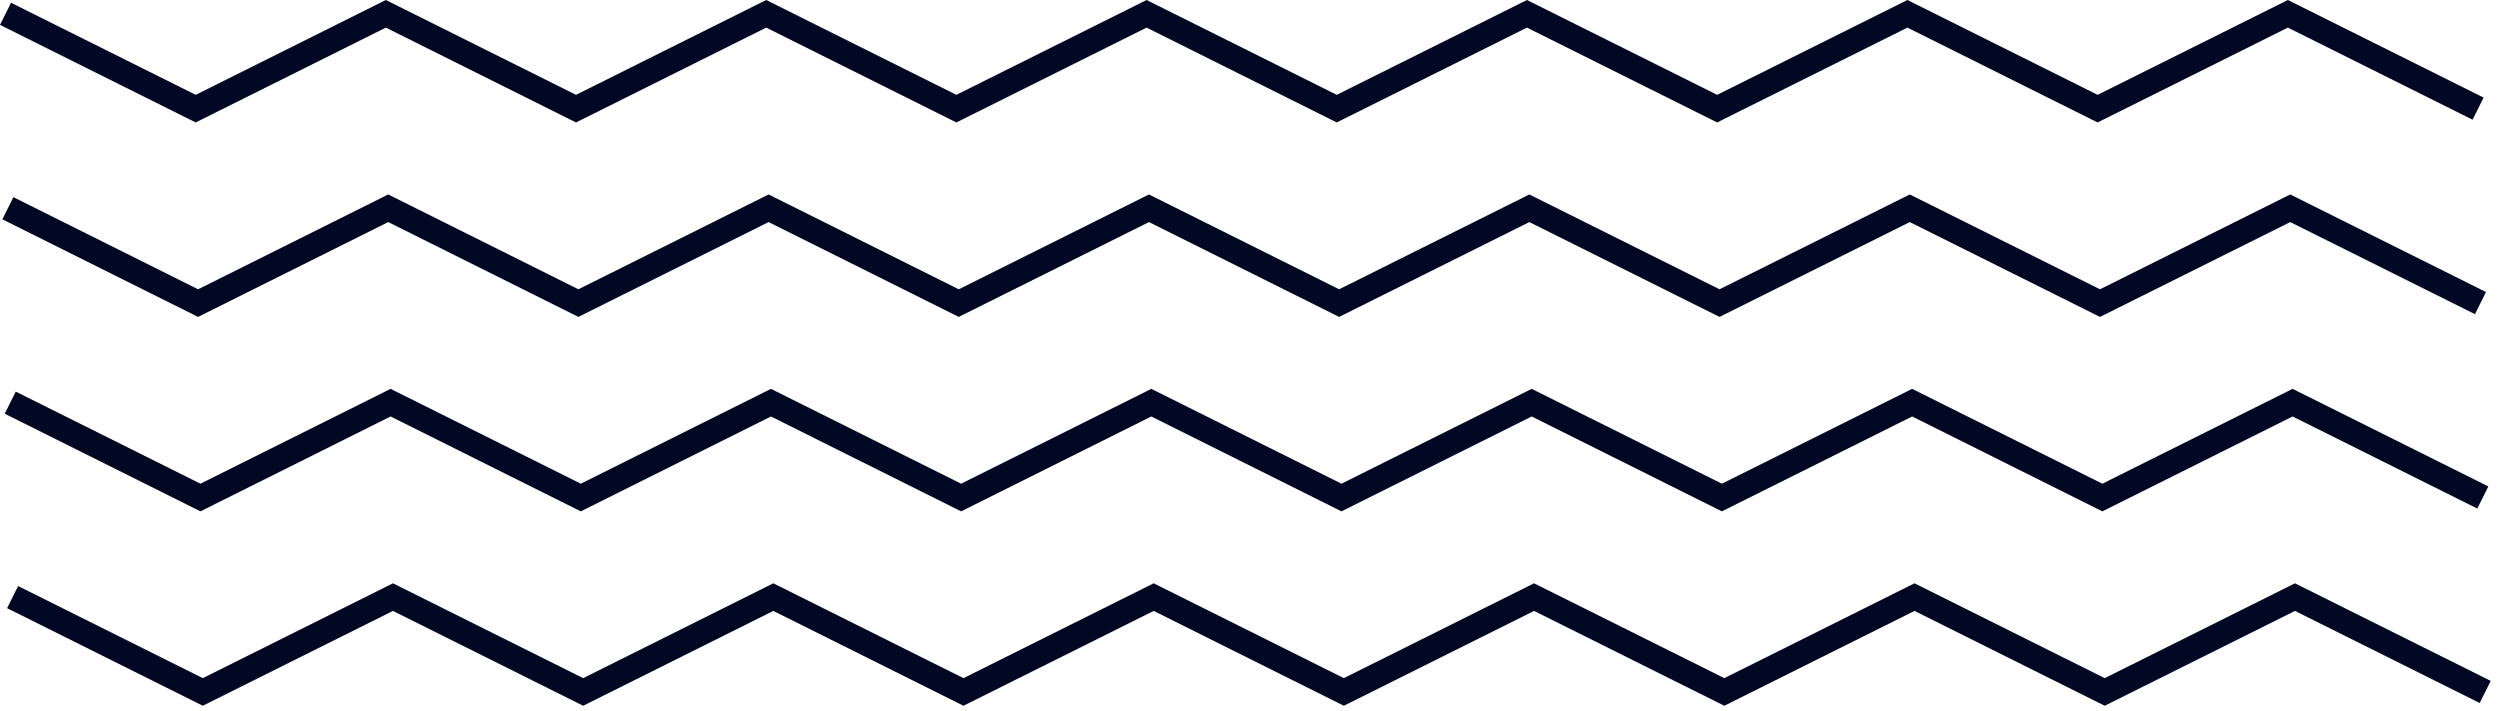 <svg xmlns="http://www.w3.org/2000/svg" width="253" height="72" viewBox="0 0 253 72" fill="none"><path d="M96.785 12.392L77.541 2.795L58.292 12.392L39.048 2.795L19.804 12.392L0 2.517L1.116 0.278L19.804 9.597L39.048 0L58.292 9.597L77.541 0L96.785 9.597L116.034 0L135.278 9.597L154.527 0L173.776 9.597L193.03 0L212.278 9.597L231.532 0L251.341 9.875L250.225 12.114L231.532 2.795L212.278 12.392L193.03 2.795L173.776 12.392L154.527 2.795L135.278 12.392L116.034 2.795L96.785 12.392Z" fill="#000823"></path><path d="M97.026 32.071L77.782 22.474L58.533 32.071L39.289 22.474L20.045 32.071L0.24 22.196L1.356 19.952L20.045 29.276L39.289 19.679L58.533 29.276L77.782 19.679L97.026 29.276L116.275 19.679L135.519 29.276L154.768 19.679L174.016 29.276L193.27 19.679L212.519 29.276L231.772 19.679L251.582 29.554L250.466 31.793L231.772 22.474L212.519 32.071L193.27 22.474L174.016 32.071L154.768 22.474L135.519 32.071L116.275 22.474L97.026 32.071Z" fill="#000823"></path><path d="M97.265 51.749L78.021 42.147L58.777 51.749L39.528 42.147L20.284 51.749L0.479 41.869L1.595 39.631L20.284 48.95L39.528 39.352L58.777 48.95L78.021 39.352L97.265 48.95L116.514 39.352L135.758 48.95L155.007 39.352L174.255 48.95L193.509 39.352L212.758 48.95L232.011 39.352L251.821 49.228L250.705 51.466L232.011 42.147L212.758 51.749L193.509 42.147L174.255 51.749L155.007 42.147L135.758 51.749L116.514 42.147L97.265 51.749Z" fill="#000823"></path><path d="M97.504 71.422L78.26 61.825L59.016 71.422L39.767 61.825L20.523 71.422L0.719 61.547L1.834 59.308L20.523 68.627L39.767 59.03L59.016 68.627L78.26 59.03L97.504 68.627L116.753 59.03L135.997 68.627L155.246 59.03L174.499 68.627L193.748 59.03L212.997 68.627L232.25 59.03L252.06 68.906L250.944 71.144L232.25 61.825L212.997 71.422L193.748 61.825L174.499 71.422L155.246 61.825L135.997 71.422L116.753 61.825L97.504 71.422Z" fill="#000823"></path></svg>